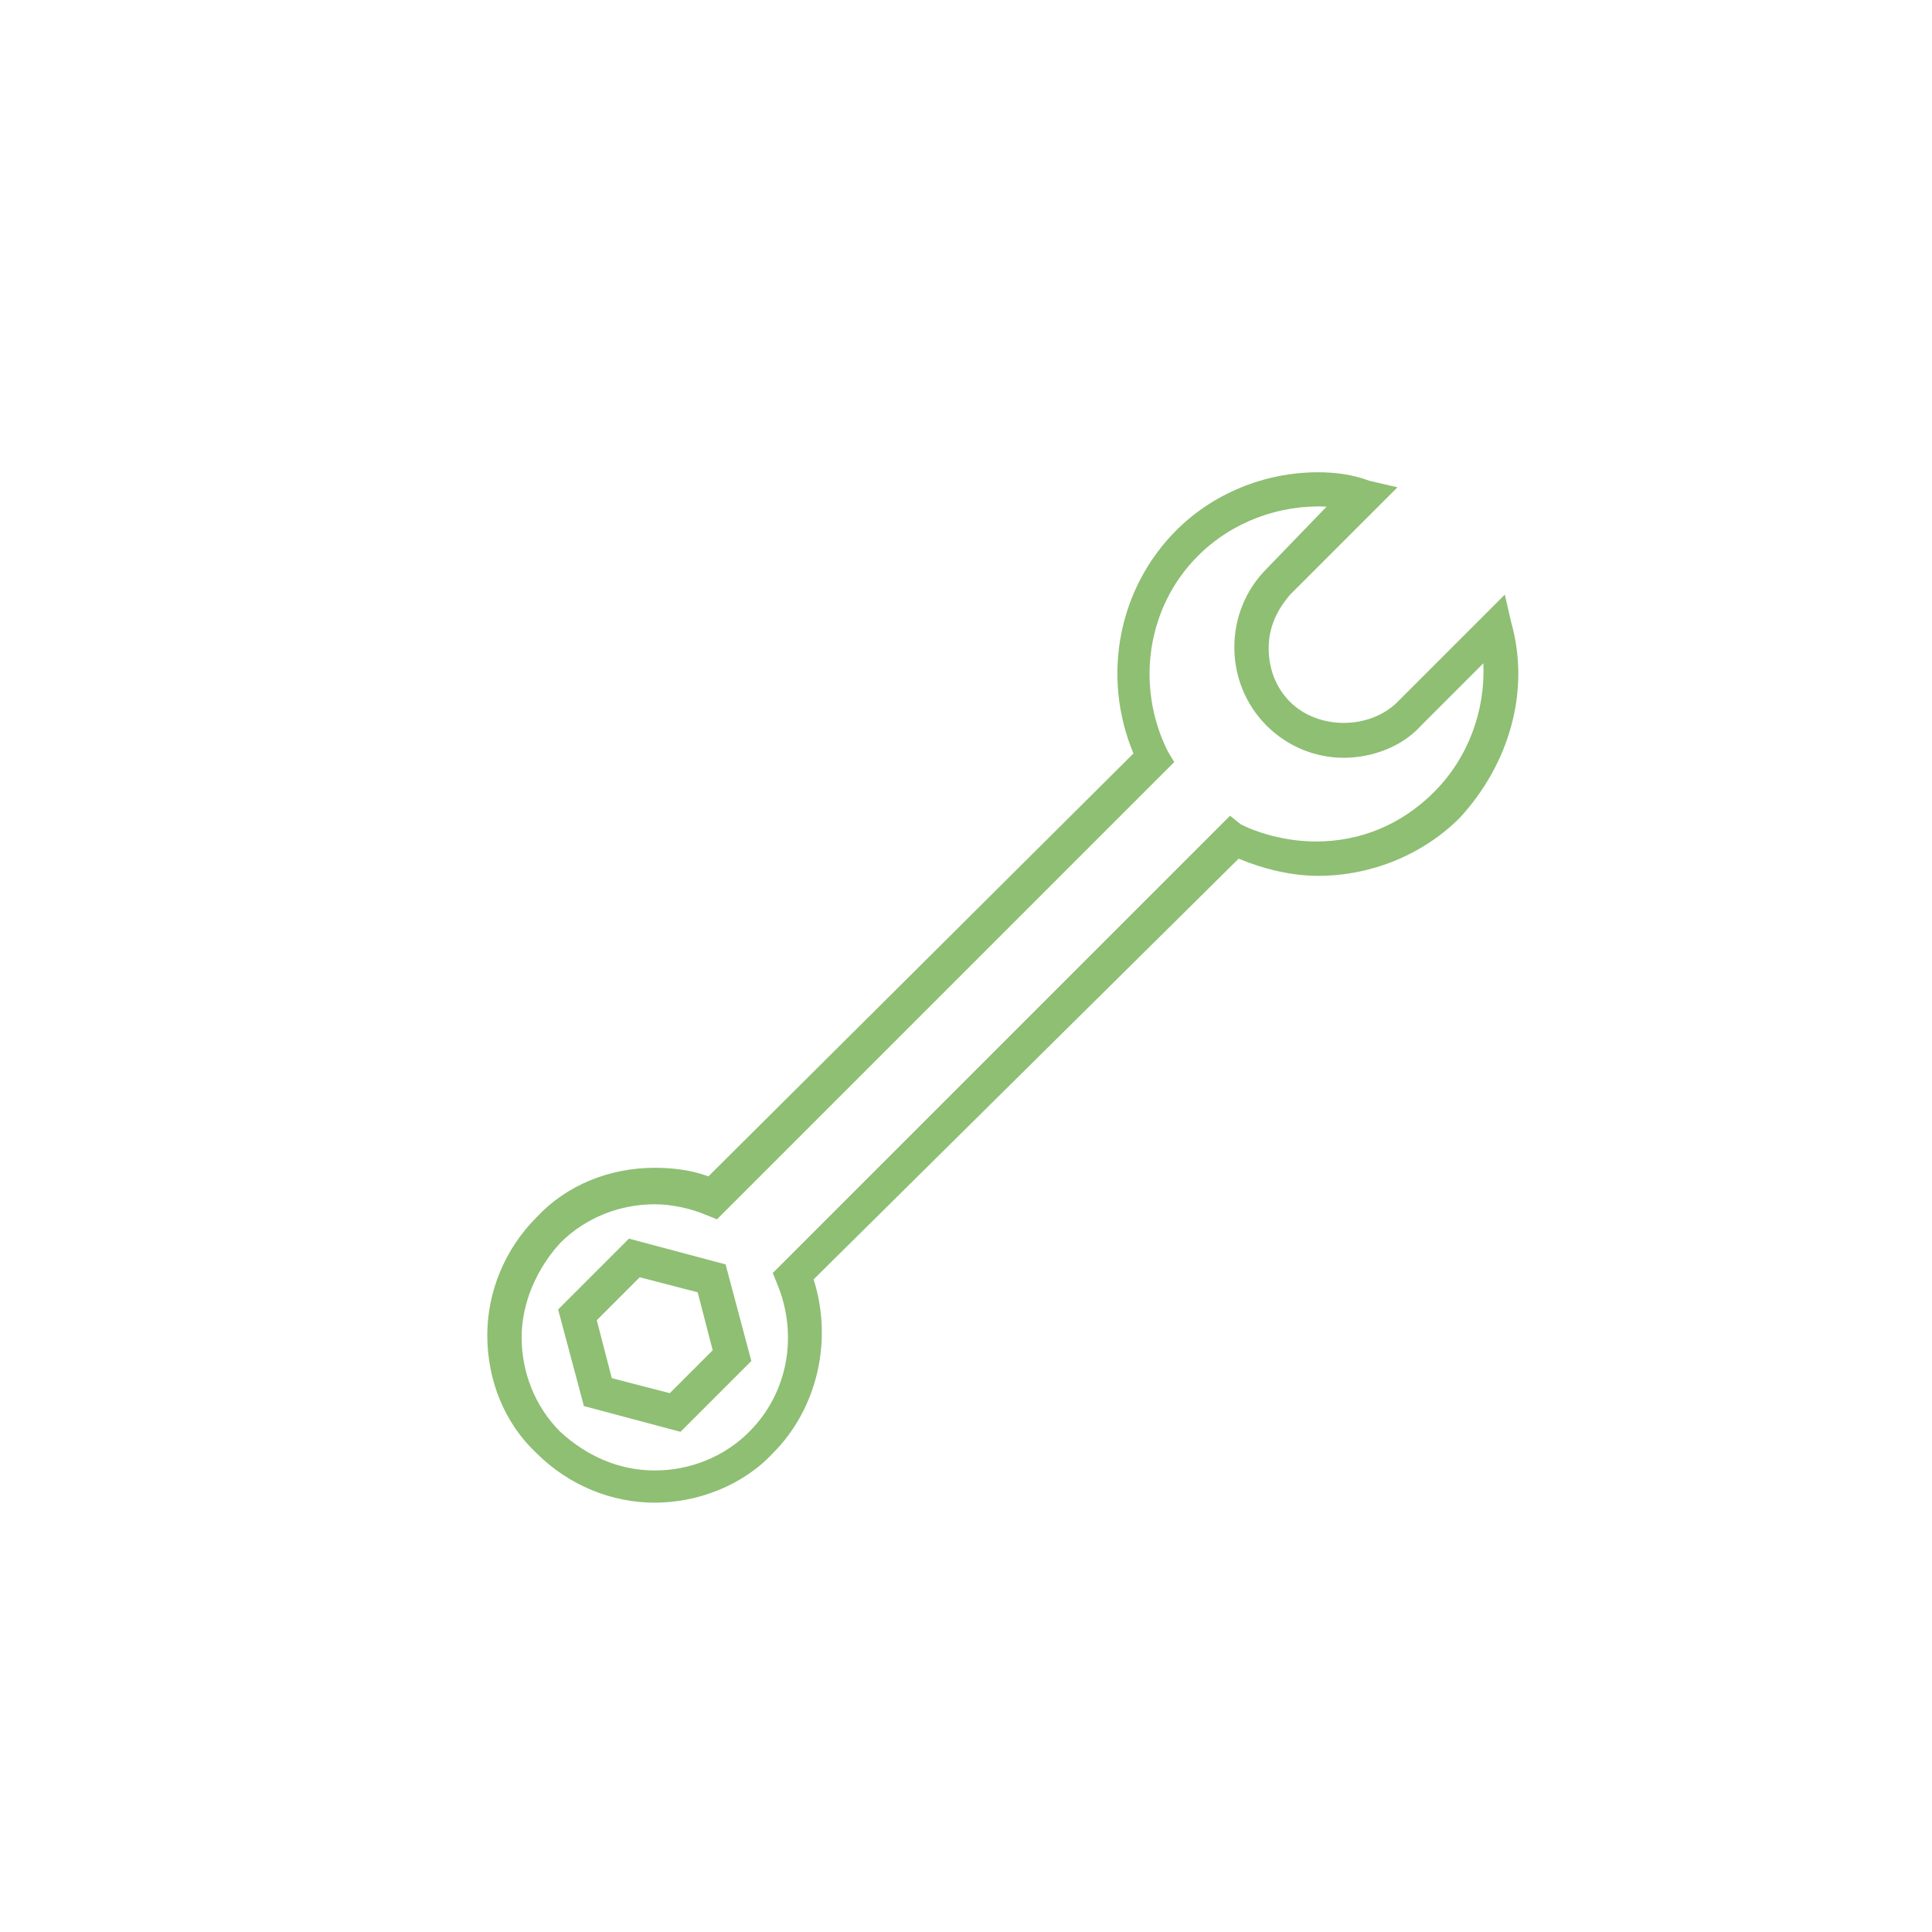 <?xml version="1.0" encoding="UTF-8"?>
<!-- Generator: Adobe Illustrator 26.3.1, SVG Export Plug-In . SVG Version: 6.00 Build 0)  -->
<svg xmlns="http://www.w3.org/2000/svg" xmlns:xlink="http://www.w3.org/1999/xlink" version="1.1" id="Capa_1" x="0px" y="0px" viewBox="0 0 90 90" xml:space="preserve">
<g>
	<path fill="#8EBF73" d="M70.4,29l-0.3-1.3l-5,5c-1.3,1.3-3.7,1.3-5,0c-0.7-0.7-1-1.6-1-2.5c0-1,0.4-1.8,1-2.5l5-5l-1.3-0.3   C63,22.1,62.2,22,61.4,22c-2.5,0-4.9,1-6.6,2.7c-2.7,2.7-3.5,6.8-2,10.4L33,54.8c-0.8-0.3-1.7-0.4-2.5-0.4c-2.1,0-4.1,0.8-5.5,2.3   c-1.5,1.5-2.3,3.5-2.3,5.5c0,2.1,0.8,4.1,2.3,5.5c1.5,1.5,3.5,2.3,5.5,2.3s4.1-0.8,5.5-2.3c2.1-2.1,2.8-5.3,1.9-8.1L57.7,40   c1.2,0.5,2.5,0.8,3.7,0.8c2.5,0,4.9-1,6.6-2.7C70.3,35.6,71.3,32.2,70.4,29z M36.4,58.9l-0.4,0.4l0.2,0.5c1,2.4,0.5,5.1-1.3,6.9   c-1.2,1.2-2.8,1.8-4.4,1.8c-1.7,0-3.2-0.7-4.4-1.8c-1.2-1.2-1.8-2.8-1.8-4.4s0.7-3.2,1.8-4.4c1.2-1.2,2.8-1.8,4.4-1.8   c0.8,0,1.7,0.2,2.4,0.5l0.5,0.2l21.3-21.3l-0.3-0.5c-1.5-3-1-6.7,1.4-9.1c1.6-1.6,3.8-2.4,6-2.3L59,26.5c-2,2-2,5.3,0,7.3   c1,1,2.3,1.5,3.6,1.5s2.7-0.5,3.6-1.5l2.9-2.9c0.1,2.2-0.7,4.4-2.3,6c-1.5,1.5-3.4,2.3-5.5,2.3c-1.2,0-2.5-0.3-3.5-0.8L57.3,38   L36.4,58.9z"></path>
	<path fill="#8EBF73" d="M29.3,57.7L26,61l1.2,4.5l4.5,1.2l3.3-3.3l-1.2-4.5L29.3,57.7z M28.5,64.2l-0.7-2.7l2-2l2.7,0.7l0.7,2.7   l-2,2L28.5,64.2z"></path>
</g>
</svg>

